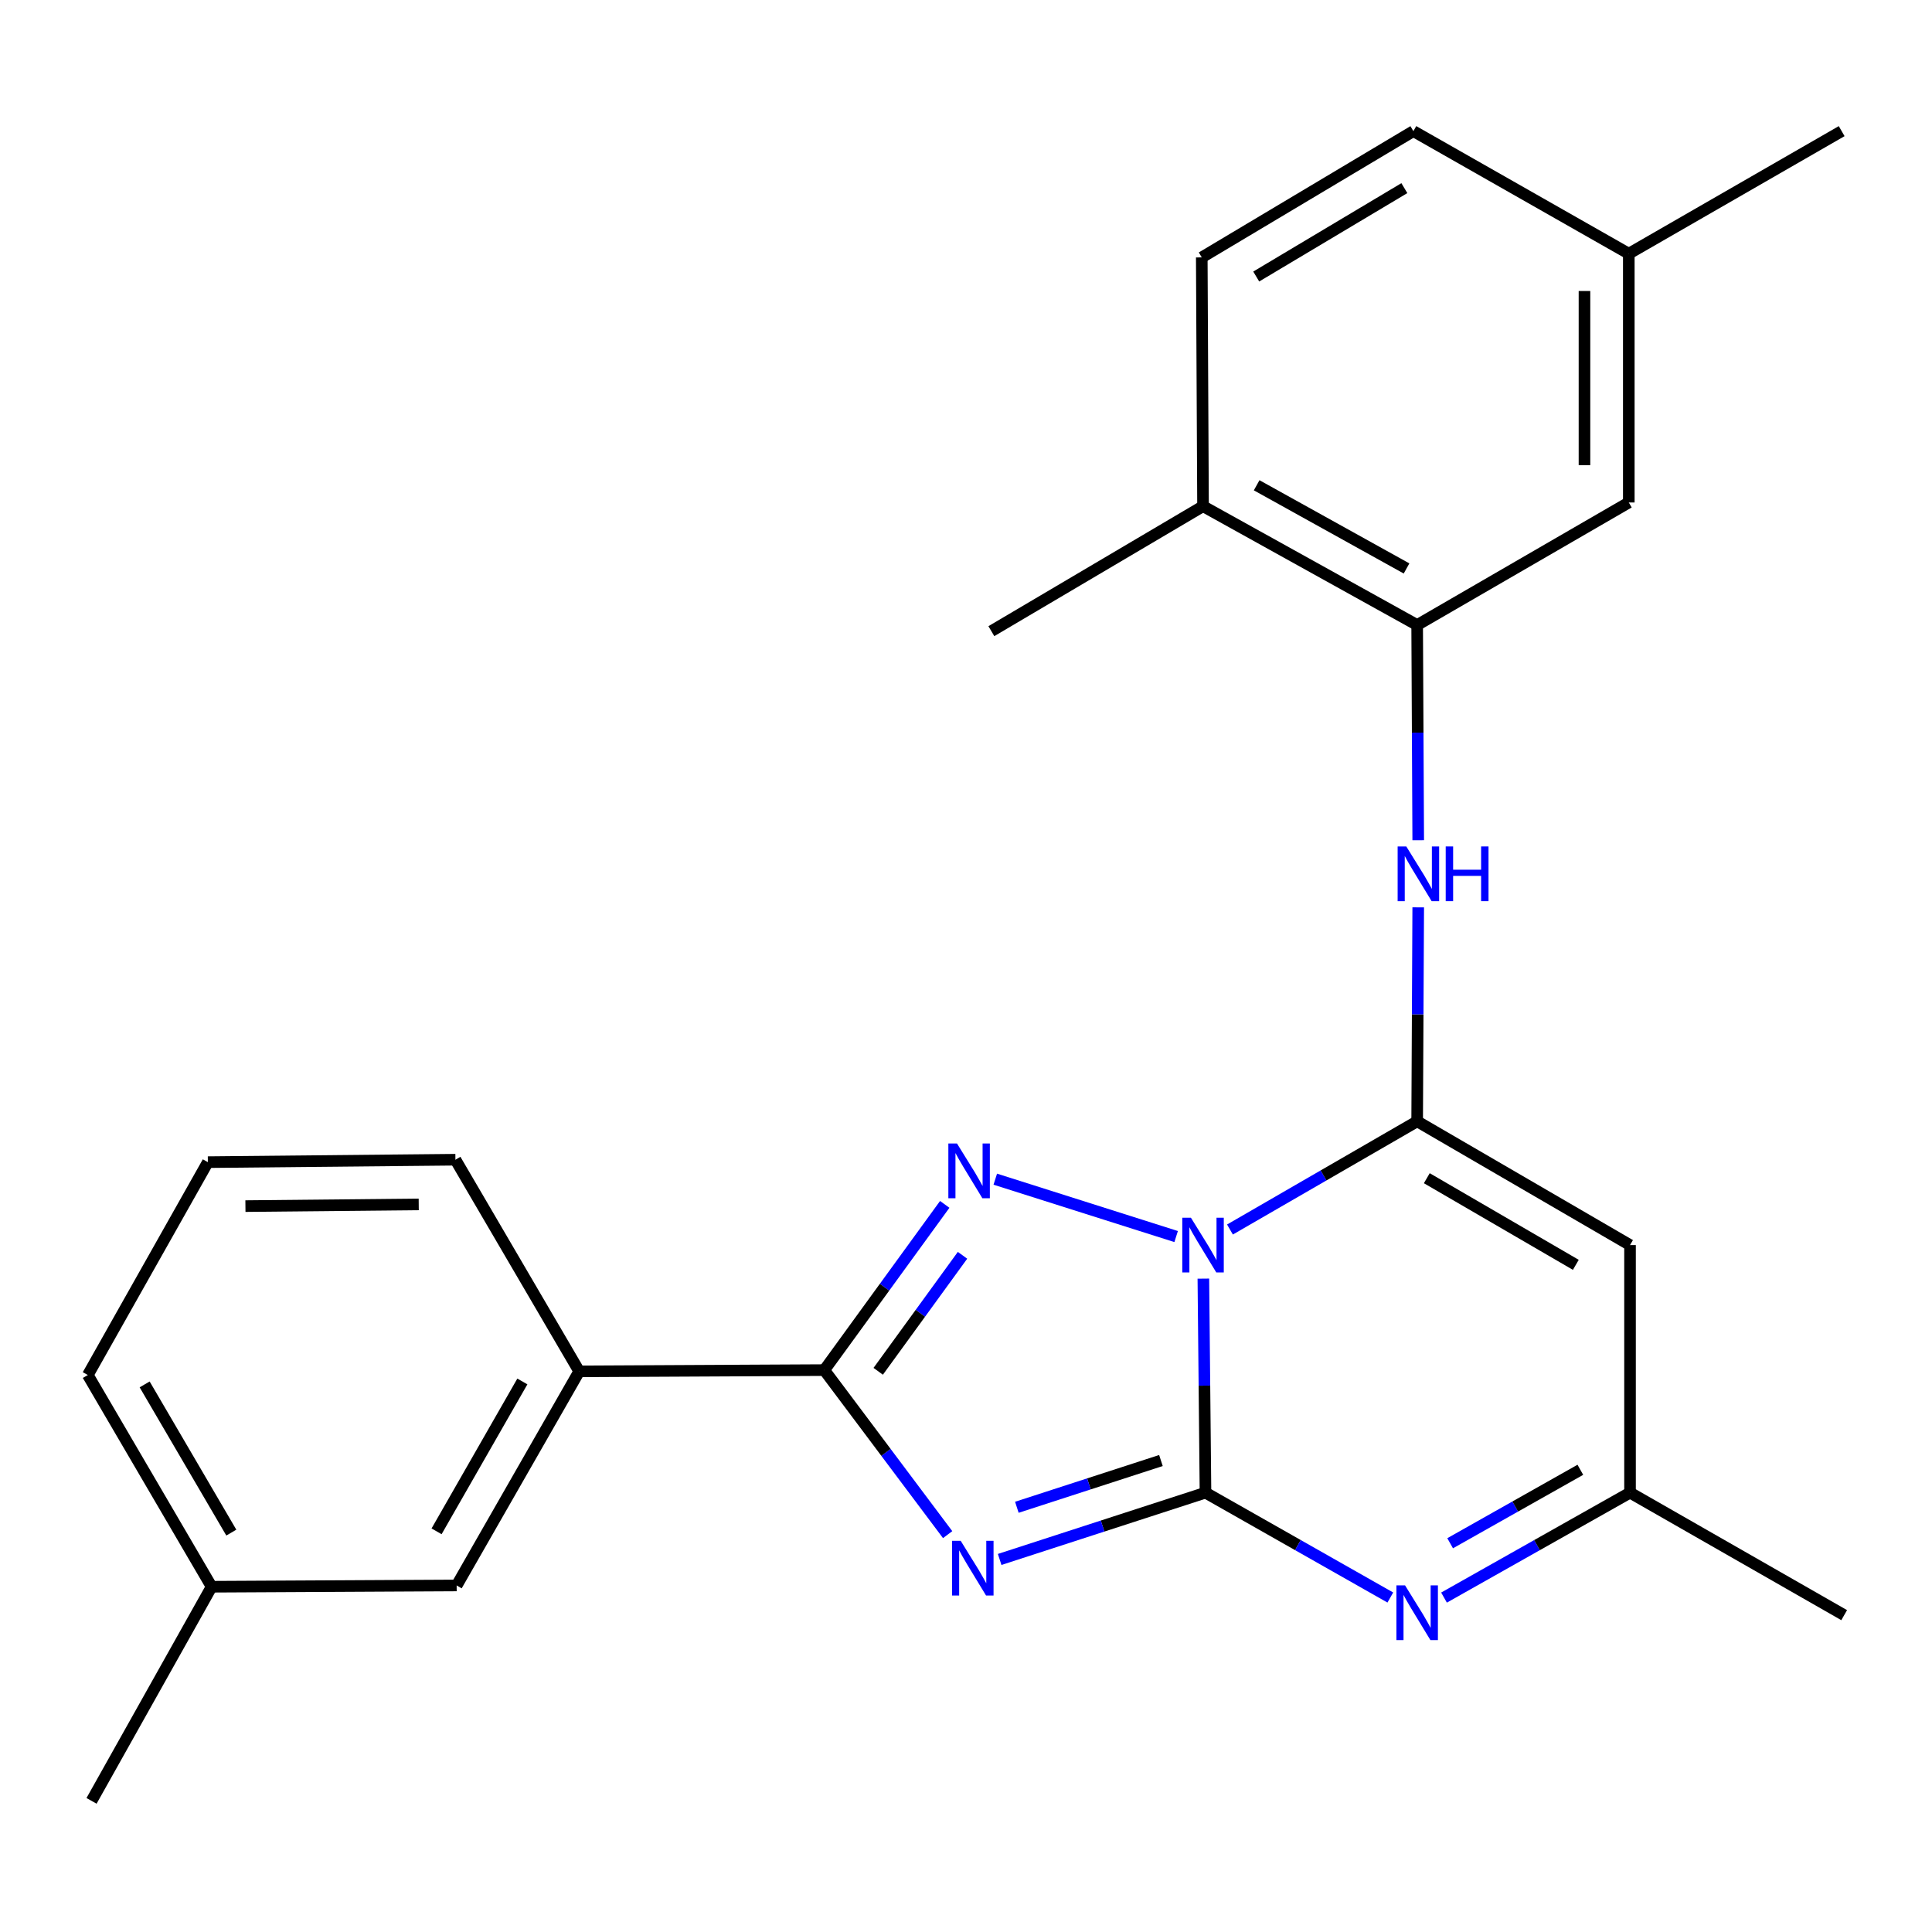<?xml version='1.0' encoding='iso-8859-1'?>
<svg version='1.1' baseProfile='full'
              xmlns='http://www.w3.org/2000/svg'
                      xmlns:rdkit='http://www.rdkit.org/xml'
                      xmlns:xlink='http://www.w3.org/1999/xlink'
                  xml:space='preserve'
width='1000px' height='1000px' viewBox='0 0 1000 1000'>
<!-- END OF HEADER -->
<rect style='opacity:1.0;fill:#FFFFFF;stroke:none' width='1000' height='1000' x='0' y='0'> </rect>
<path class='bond-0' d='M 622.858,661.818 L 623.409,717.206' style='fill:none;fill-rule:evenodd;stroke:#0000FF;stroke-width:6px;stroke-linecap:butt;stroke-linejoin:miter;stroke-opacity:1' />
<path class='bond-0' d='M 623.409,717.206 L 623.96,772.595' style='fill:none;fill-rule:evenodd;stroke:#000000;stroke-width:6px;stroke-linecap:butt;stroke-linejoin:miter;stroke-opacity:1' />
<path class='bond-2' d='M 636.626,636.397 L 685.072,608.397' style='fill:none;fill-rule:evenodd;stroke:#0000FF;stroke-width:6px;stroke-linecap:butt;stroke-linejoin:miter;stroke-opacity:1' />
<path class='bond-2' d='M 685.072,608.397 L 733.518,580.397' style='fill:none;fill-rule:evenodd;stroke:#000000;stroke-width:6px;stroke-linecap:butt;stroke-linejoin:miter;stroke-opacity:1' />
<path class='bond-3' d='M 608.77,640.039 L 515.157,610.339' style='fill:none;fill-rule:evenodd;stroke:#0000FF;stroke-width:6px;stroke-linecap:butt;stroke-linejoin:miter;stroke-opacity:1' />
<path class='bond-1' d='M 623.96,772.595 L 570.692,789.883' style='fill:none;fill-rule:evenodd;stroke:#000000;stroke-width:6px;stroke-linecap:butt;stroke-linejoin:miter;stroke-opacity:1' />
<path class='bond-1' d='M 570.692,789.883 L 517.423,807.171' style='fill:none;fill-rule:evenodd;stroke:#0000FF;stroke-width:6px;stroke-linecap:butt;stroke-linejoin:miter;stroke-opacity:1' />
<path class='bond-1' d='M 600.898,755.96 L 563.61,768.062' style='fill:none;fill-rule:evenodd;stroke:#000000;stroke-width:6px;stroke-linecap:butt;stroke-linejoin:miter;stroke-opacity:1' />
<path class='bond-1' d='M 563.61,768.062 L 526.322,780.164' style='fill:none;fill-rule:evenodd;stroke:#0000FF;stroke-width:6px;stroke-linecap:butt;stroke-linejoin:miter;stroke-opacity:1' />
<path class='bond-5' d='M 623.96,772.595 L 671.794,799.734' style='fill:none;fill-rule:evenodd;stroke:#000000;stroke-width:6px;stroke-linecap:butt;stroke-linejoin:miter;stroke-opacity:1' />
<path class='bond-5' d='M 671.794,799.734 L 719.629,826.873' style='fill:none;fill-rule:evenodd;stroke:#0000FF;stroke-width:6px;stroke-linecap:butt;stroke-linejoin:miter;stroke-opacity:1' />
<path class='bond-25' d='M 490.499,794.321 L 458.575,751.741' style='fill:none;fill-rule:evenodd;stroke:#0000FF;stroke-width:6px;stroke-linecap:butt;stroke-linejoin:miter;stroke-opacity:1' />
<path class='bond-25' d='M 458.575,751.741 L 426.651,709.162' style='fill:none;fill-rule:evenodd;stroke:#000000;stroke-width:6px;stroke-linecap:butt;stroke-linejoin:miter;stroke-opacity:1' />
<path class='bond-6' d='M 733.518,580.397 L 843.7,644.454' style='fill:none;fill-rule:evenodd;stroke:#000000;stroke-width:6px;stroke-linecap:butt;stroke-linejoin:miter;stroke-opacity:1' />
<path class='bond-6' d='M 738.515,609.839 L 815.642,654.679' style='fill:none;fill-rule:evenodd;stroke:#000000;stroke-width:6px;stroke-linecap:butt;stroke-linejoin:miter;stroke-opacity:1' />
<path class='bond-7' d='M 733.518,580.397 L 733.793,525.021' style='fill:none;fill-rule:evenodd;stroke:#000000;stroke-width:6px;stroke-linecap:butt;stroke-linejoin:miter;stroke-opacity:1' />
<path class='bond-7' d='M 733.793,525.021 L 734.069,469.645' style='fill:none;fill-rule:evenodd;stroke:#0000FF;stroke-width:6px;stroke-linecap:butt;stroke-linejoin:miter;stroke-opacity:1' />
<path class='bond-4' d='M 488.997,623.387 L 457.824,666.275' style='fill:none;fill-rule:evenodd;stroke:#0000FF;stroke-width:6px;stroke-linecap:butt;stroke-linejoin:miter;stroke-opacity:1' />
<path class='bond-4' d='M 457.824,666.275 L 426.651,709.162' style='fill:none;fill-rule:evenodd;stroke:#000000;stroke-width:6px;stroke-linecap:butt;stroke-linejoin:miter;stroke-opacity:1' />
<path class='bond-4' d='M 498.202,649.742 L 476.381,679.763' style='fill:none;fill-rule:evenodd;stroke:#0000FF;stroke-width:6px;stroke-linecap:butt;stroke-linejoin:miter;stroke-opacity:1' />
<path class='bond-4' d='M 476.381,679.763 L 454.56,709.784' style='fill:none;fill-rule:evenodd;stroke:#000000;stroke-width:6px;stroke-linecap:butt;stroke-linejoin:miter;stroke-opacity:1' />
<path class='bond-10' d='M 426.651,709.162 L 299.798,709.812' style='fill:none;fill-rule:evenodd;stroke:#000000;stroke-width:6px;stroke-linecap:butt;stroke-linejoin:miter;stroke-opacity:1' />
<path class='bond-26' d='M 747.421,826.91 L 795.56,799.752' style='fill:none;fill-rule:evenodd;stroke:#0000FF;stroke-width:6px;stroke-linecap:butt;stroke-linejoin:miter;stroke-opacity:1' />
<path class='bond-26' d='M 795.56,799.752 L 843.7,772.595' style='fill:none;fill-rule:evenodd;stroke:#000000;stroke-width:6px;stroke-linecap:butt;stroke-linejoin:miter;stroke-opacity:1' />
<path class='bond-26' d='M 750.59,798.782 L 784.288,779.771' style='fill:none;fill-rule:evenodd;stroke:#0000FF;stroke-width:6px;stroke-linecap:butt;stroke-linejoin:miter;stroke-opacity:1' />
<path class='bond-26' d='M 784.288,779.771 L 817.986,760.761' style='fill:none;fill-rule:evenodd;stroke:#000000;stroke-width:6px;stroke-linecap:butt;stroke-linejoin:miter;stroke-opacity:1' />
<path class='bond-8' d='M 843.7,644.454 L 843.7,772.595' style='fill:none;fill-rule:evenodd;stroke:#000000;stroke-width:6px;stroke-linecap:butt;stroke-linejoin:miter;stroke-opacity:1' />
<path class='bond-9' d='M 734.069,434.903 L 733.794,379.21' style='fill:none;fill-rule:evenodd;stroke:#0000FF;stroke-width:6px;stroke-linecap:butt;stroke-linejoin:miter;stroke-opacity:1' />
<path class='bond-9' d='M 733.794,379.21 L 733.518,323.517' style='fill:none;fill-rule:evenodd;stroke:#000000;stroke-width:6px;stroke-linecap:butt;stroke-linejoin:miter;stroke-opacity:1' />
<path class='bond-19' d='M 843.7,772.595 L 954.545,836.002' style='fill:none;fill-rule:evenodd;stroke:#000000;stroke-width:6px;stroke-linecap:butt;stroke-linejoin:miter;stroke-opacity:1' />
<path class='bond-11' d='M 733.518,323.517 L 622.685,262.009' style='fill:none;fill-rule:evenodd;stroke:#000000;stroke-width:6px;stroke-linecap:butt;stroke-linejoin:miter;stroke-opacity:1' />
<path class='bond-11' d='M 728.025,294.231 L 650.443,251.175' style='fill:none;fill-rule:evenodd;stroke:#000000;stroke-width:6px;stroke-linecap:butt;stroke-linejoin:miter;stroke-opacity:1' />
<path class='bond-12' d='M 733.518,323.517 L 843.063,260.084' style='fill:none;fill-rule:evenodd;stroke:#000000;stroke-width:6px;stroke-linecap:butt;stroke-linejoin:miter;stroke-opacity:1' />
<path class='bond-13' d='M 299.798,709.812 L 236.365,820.631' style='fill:none;fill-rule:evenodd;stroke:#000000;stroke-width:6px;stroke-linecap:butt;stroke-linejoin:miter;stroke-opacity:1' />
<path class='bond-13' d='M 270.373,715.038 L 225.97,792.612' style='fill:none;fill-rule:evenodd;stroke:#000000;stroke-width:6px;stroke-linecap:butt;stroke-linejoin:miter;stroke-opacity:1' />
<path class='bond-18' d='M 299.798,709.812 L 235.728,600.267' style='fill:none;fill-rule:evenodd;stroke:#000000;stroke-width:6px;stroke-linecap:butt;stroke-linejoin:miter;stroke-opacity:1' />
<path class='bond-14' d='M 622.685,262.009 L 622.035,133.231' style='fill:none;fill-rule:evenodd;stroke:#000000;stroke-width:6px;stroke-linecap:butt;stroke-linejoin:miter;stroke-opacity:1' />
<path class='bond-21' d='M 622.685,262.009 L 513.128,326.691' style='fill:none;fill-rule:evenodd;stroke:#000000;stroke-width:6px;stroke-linecap:butt;stroke-linejoin:miter;stroke-opacity:1' />
<path class='bond-15' d='M 843.063,260.084 L 843.063,131.306' style='fill:none;fill-rule:evenodd;stroke:#000000;stroke-width:6px;stroke-linecap:butt;stroke-linejoin:miter;stroke-opacity:1' />
<path class='bond-15' d='M 820.122,240.767 L 820.122,150.623' style='fill:none;fill-rule:evenodd;stroke:#000000;stroke-width:6px;stroke-linecap:butt;stroke-linejoin:miter;stroke-opacity:1' />
<path class='bond-16' d='M 236.365,820.631 L 109.538,821.294' style='fill:none;fill-rule:evenodd;stroke:#000000;stroke-width:6px;stroke-linecap:butt;stroke-linejoin:miter;stroke-opacity:1' />
<path class='bond-28' d='M 622.035,133.231 L 731.568,67.873' style='fill:none;fill-rule:evenodd;stroke:#000000;stroke-width:6px;stroke-linecap:butt;stroke-linejoin:miter;stroke-opacity:1' />
<path class='bond-28' d='M 650.221,143.128 L 726.893,97.378' style='fill:none;fill-rule:evenodd;stroke:#000000;stroke-width:6px;stroke-linecap:butt;stroke-linejoin:miter;stroke-opacity:1' />
<path class='bond-17' d='M 843.063,131.306 L 731.568,67.873' style='fill:none;fill-rule:evenodd;stroke:#000000;stroke-width:6px;stroke-linecap:butt;stroke-linejoin:miter;stroke-opacity:1' />
<path class='bond-23' d='M 843.063,131.306 L 953.245,67.873' style='fill:none;fill-rule:evenodd;stroke:#000000;stroke-width:6px;stroke-linecap:butt;stroke-linejoin:miter;stroke-opacity:1' />
<path class='bond-24' d='M 109.538,821.294 L 47.379,932.127' style='fill:none;fill-rule:evenodd;stroke:#000000;stroke-width:6px;stroke-linecap:butt;stroke-linejoin:miter;stroke-opacity:1' />
<path class='bond-27' d='M 109.538,821.294 L 45.455,711.711' style='fill:none;fill-rule:evenodd;stroke:#000000;stroke-width:6px;stroke-linecap:butt;stroke-linejoin:miter;stroke-opacity:1' />
<path class='bond-27' d='M 119.729,793.276 L 74.871,716.567' style='fill:none;fill-rule:evenodd;stroke:#000000;stroke-width:6px;stroke-linecap:butt;stroke-linejoin:miter;stroke-opacity:1' />
<path class='bond-20' d='M 235.728,600.267 L 107.587,601.528' style='fill:none;fill-rule:evenodd;stroke:#000000;stroke-width:6px;stroke-linecap:butt;stroke-linejoin:miter;stroke-opacity:1' />
<path class='bond-20' d='M 216.733,623.396 L 127.034,624.279' style='fill:none;fill-rule:evenodd;stroke:#000000;stroke-width:6px;stroke-linecap:butt;stroke-linejoin:miter;stroke-opacity:1' />
<path class='bond-22' d='M 107.587,601.528 L 45.455,711.711' style='fill:none;fill-rule:evenodd;stroke:#000000;stroke-width:6px;stroke-linecap:butt;stroke-linejoin:miter;stroke-opacity:1' />
<path  class='atom-0' d='M 616.425 630.294
L 625.705 645.294
Q 626.625 646.774, 628.105 649.454
Q 629.585 652.134, 629.665 652.294
L 629.665 630.294
L 633.425 630.294
L 633.425 658.614
L 629.545 658.614
L 619.585 642.214
Q 618.425 640.294, 617.185 638.094
Q 615.985 635.894, 615.625 635.214
L 615.625 658.614
L 611.945 658.614
L 611.945 630.294
L 616.425 630.294
' fill='#0000FF'/>
<path  class='atom-2' d='M 497.258 797.524
L 506.538 812.524
Q 507.458 814.004, 508.938 816.684
Q 510.418 819.364, 510.498 819.524
L 510.498 797.524
L 514.258 797.524
L 514.258 825.844
L 510.378 825.844
L 500.418 809.444
Q 499.258 807.524, 498.018 805.324
Q 496.818 803.124, 496.458 802.444
L 496.458 825.844
L 492.778 825.844
L 492.778 797.524
L 497.258 797.524
' fill='#0000FF'/>
<path  class='atom-4' d='M 495.346 591.88
L 504.626 606.88
Q 505.546 608.36, 507.026 611.04
Q 508.506 613.72, 508.586 613.88
L 508.586 591.88
L 512.346 591.88
L 512.346 620.2
L 508.466 620.2
L 498.506 603.8
Q 497.346 601.88, 496.106 599.68
Q 494.906 597.48, 494.546 596.8
L 494.546 620.2
L 490.866 620.2
L 490.866 591.88
L 495.346 591.88
' fill='#0000FF'/>
<path  class='atom-6' d='M 727.258 820.593
L 736.538 835.593
Q 737.458 837.073, 738.938 839.753
Q 740.418 842.433, 740.498 842.593
L 740.498 820.593
L 744.258 820.593
L 744.258 848.913
L 740.378 848.913
L 730.418 832.513
Q 729.258 830.593, 728.018 828.393
Q 726.818 826.193, 726.458 825.513
L 726.458 848.913
L 722.778 848.913
L 722.778 820.593
L 727.258 820.593
' fill='#0000FF'/>
<path  class='atom-8' d='M 727.895 438.122
L 737.175 453.122
Q 738.095 454.602, 739.575 457.282
Q 741.055 459.962, 741.135 460.122
L 741.135 438.122
L 744.895 438.122
L 744.895 466.442
L 741.015 466.442
L 731.055 450.042
Q 729.895 448.122, 728.655 445.922
Q 727.455 443.722, 727.095 443.042
L 727.095 466.442
L 723.415 466.442
L 723.415 438.122
L 727.895 438.122
' fill='#0000FF'/>
<path  class='atom-8' d='M 748.295 438.122
L 752.135 438.122
L 752.135 450.162
L 766.615 450.162
L 766.615 438.122
L 770.455 438.122
L 770.455 466.442
L 766.615 466.442
L 766.615 453.362
L 752.135 453.362
L 752.135 466.442
L 748.295 466.442
L 748.295 438.122
' fill='#0000FF'/>
</svg>
